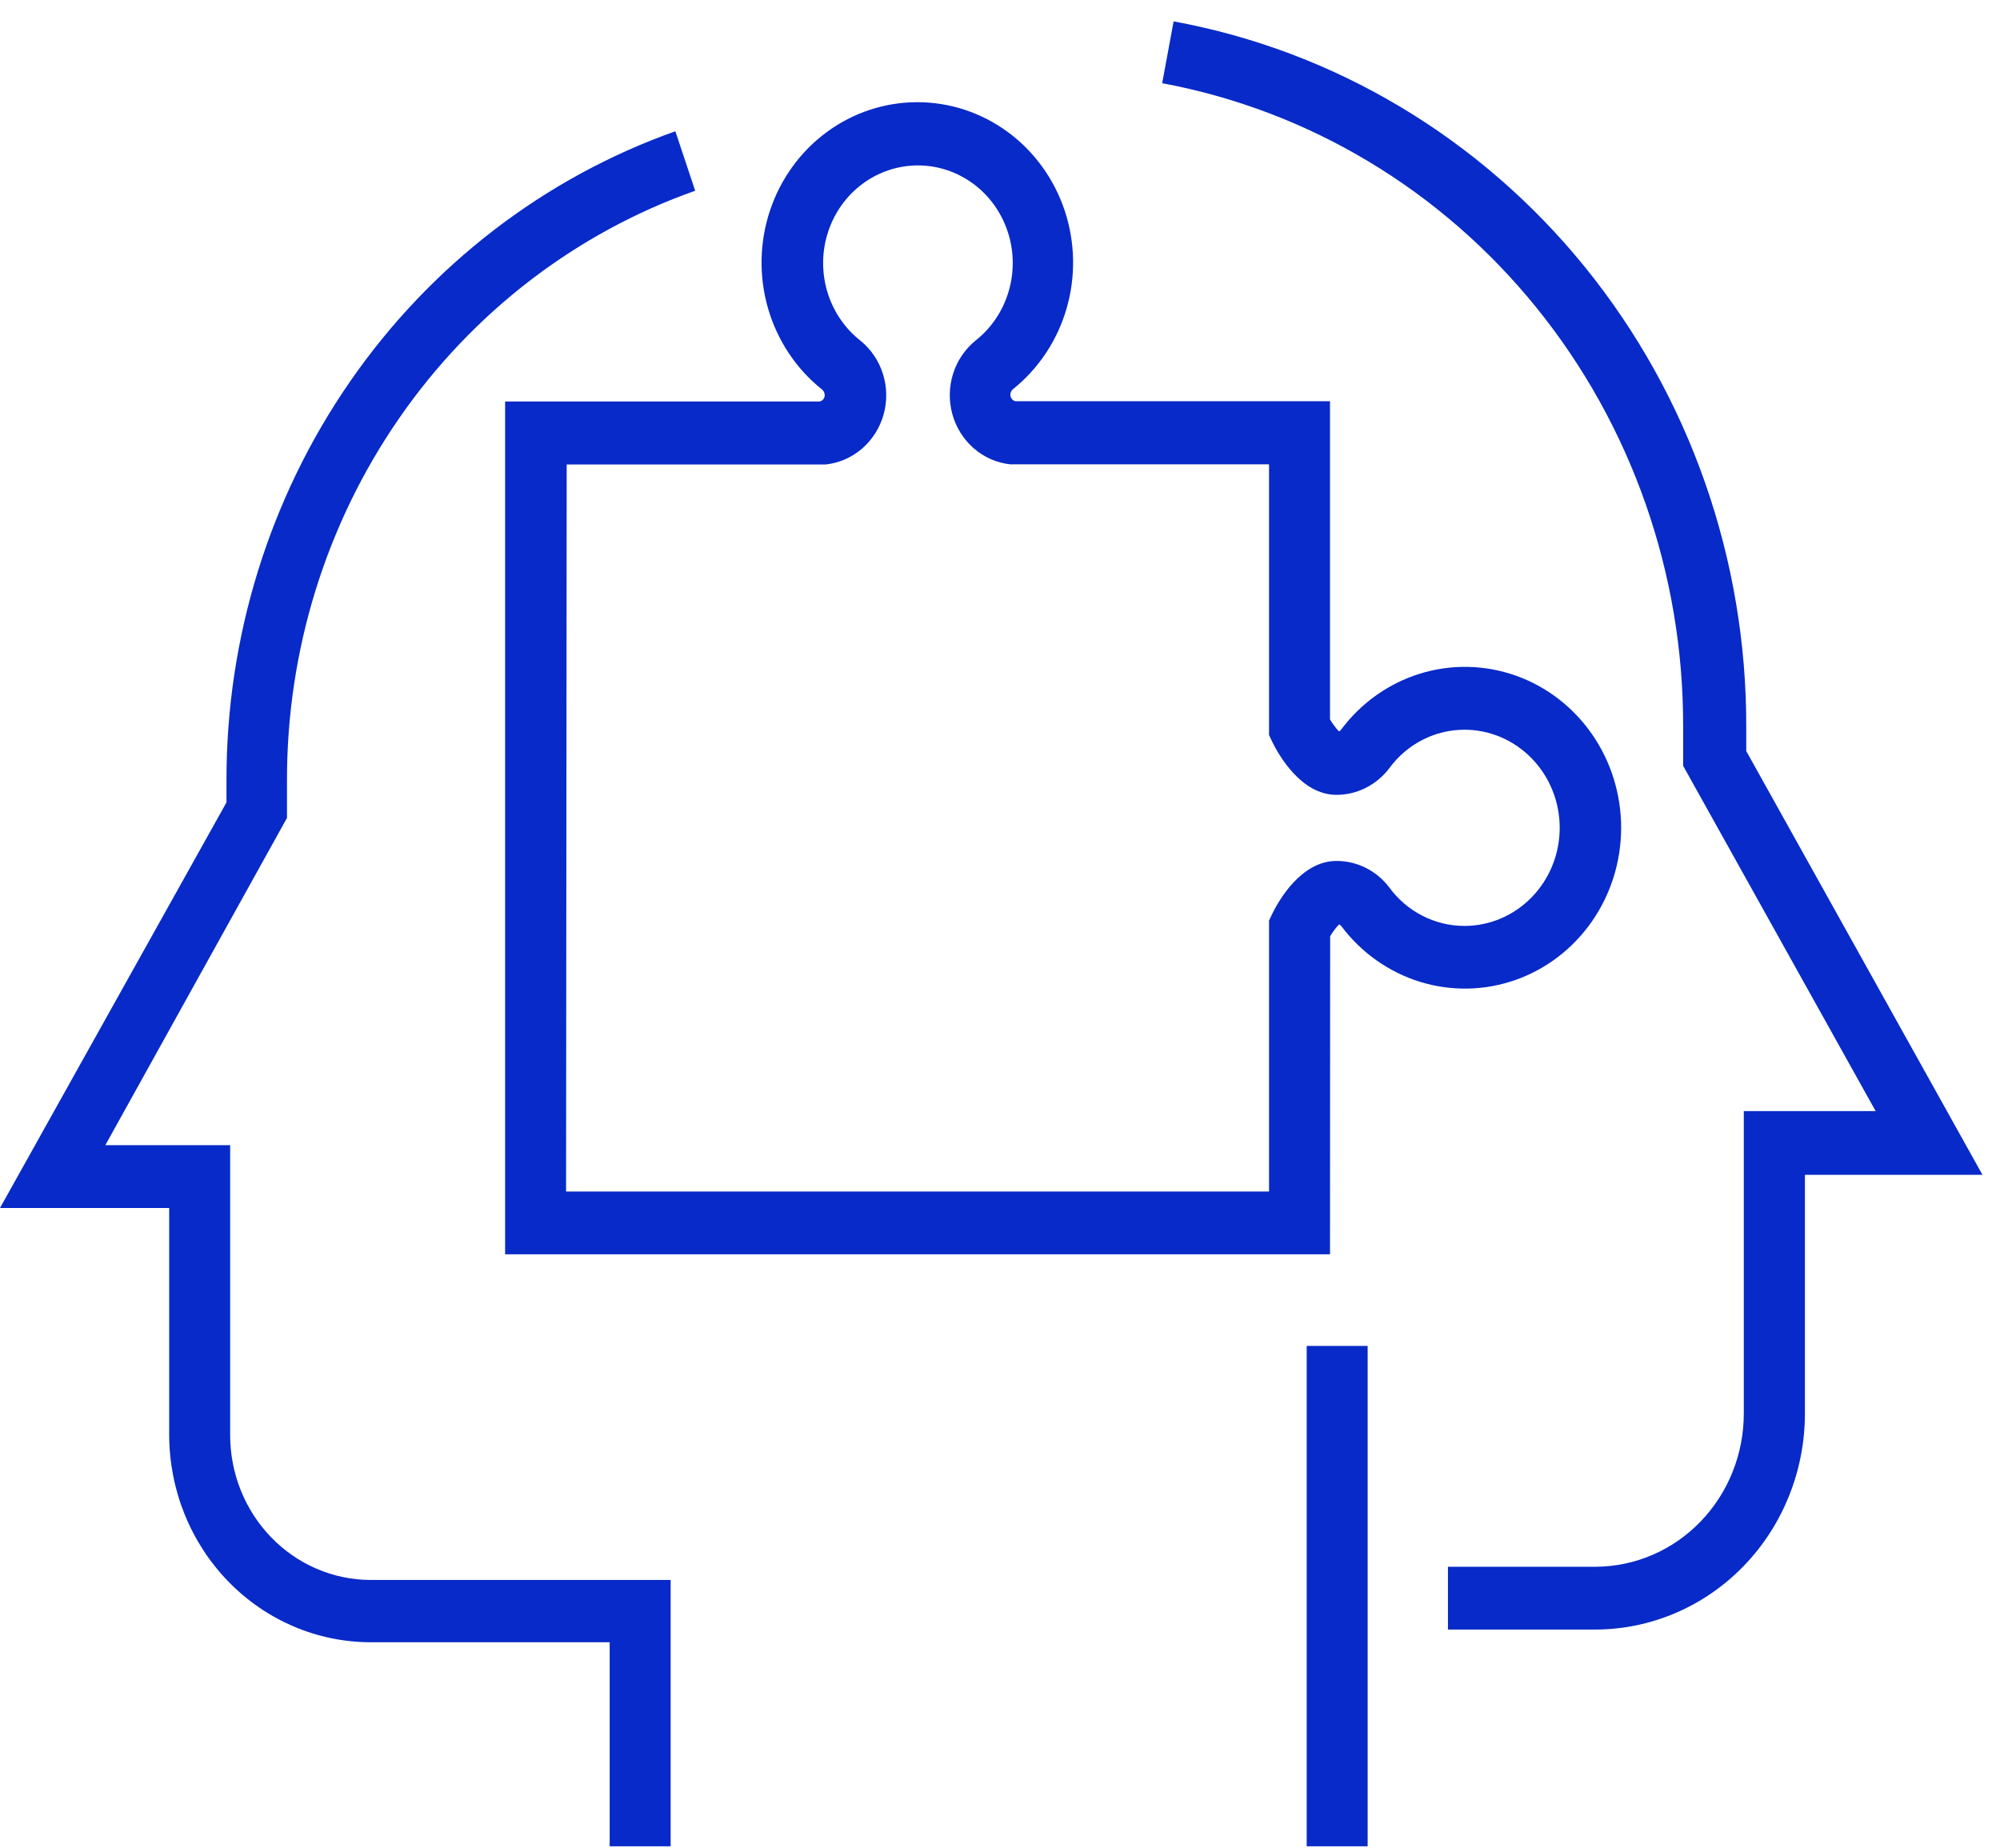 <svg xmlns="http://www.w3.org/2000/svg" width="79" height="73" viewBox="0 0 79 73" fill="none"><path fill-rule="evenodd" clip-rule="evenodd" d="M57.194 64.367H63.028C65.224 64.361 67.327 63.457 68.877 61.856C70.427 60.254 71.296 58.085 71.294 55.824V46.406H78.308L68.977 29.667V28.743C68.998 22.095 66.742 15.652 62.605 10.549C58.467 5.446 52.714 2.009 46.358 0.845L45.906 3.287C51.691 4.361 56.924 7.498 60.687 12.149C64.45 16.799 66.502 22.666 66.484 28.719V29.89V30.25L74.088 43.889H68.88V55.824C68.883 57.428 68.268 58.967 67.17 60.104C66.071 61.241 64.58 61.882 63.022 61.887H57.194V64.367ZM52.535 49.544H19.952V15.86H32.372C32.431 15.849 32.483 15.816 32.521 15.769C32.558 15.721 32.578 15.661 32.577 15.6C32.575 15.558 32.564 15.517 32.545 15.48C32.527 15.442 32.501 15.409 32.468 15.383C31.453 14.574 30.71 13.459 30.341 12.193C29.972 10.927 29.997 9.574 30.412 8.323C30.827 7.073 31.611 5.987 32.656 5.218C33.7 4.449 34.951 4.036 36.234 4.036C37.518 4.036 38.769 4.449 39.813 5.218C40.857 5.987 41.642 7.073 42.057 8.323C42.472 9.574 42.497 10.927 42.128 12.193C41.759 13.459 41.015 14.574 40 15.383C39.972 15.409 39.95 15.441 39.935 15.476C39.919 15.511 39.911 15.549 39.91 15.588C39.908 15.648 39.928 15.707 39.964 15.755C40 15.802 40.051 15.835 40.108 15.848H52.535V28.415C52.636 28.587 52.755 28.747 52.89 28.892C52.926 28.874 52.957 28.846 52.98 28.812C53.767 27.762 54.854 26.992 56.087 26.61C57.32 26.228 58.638 26.253 59.857 26.681C61.076 27.11 62.134 27.92 62.883 28.998C63.633 30.077 64.035 31.37 64.035 32.696C64.035 34.022 63.633 35.315 62.883 36.393C62.134 37.472 61.076 38.282 59.857 38.71C58.638 39.138 57.32 39.163 56.087 38.781C54.854 38.399 53.767 37.629 52.98 36.58C52.958 36.55 52.929 36.527 52.896 36.512C52.76 36.653 52.64 36.812 52.541 36.983L52.535 49.544ZM22.36 47.064H50.127V36.363L50.253 36.096C50.494 35.606 51.379 34.007 52.794 34.007C53.195 34.007 53.592 34.101 53.953 34.282C54.314 34.464 54.63 34.728 54.877 35.055C55.224 35.527 55.672 35.91 56.187 36.173C56.702 36.437 57.27 36.574 57.845 36.574C58.843 36.574 59.8 36.165 60.505 35.439C61.211 34.712 61.608 33.727 61.608 32.699C61.608 31.671 61.211 30.686 60.505 29.959C59.8 29.232 58.843 28.824 57.845 28.824C57.271 28.824 56.706 28.96 56.192 29.223C55.678 29.485 55.23 29.867 54.883 30.337C54.636 30.666 54.319 30.932 53.957 31.116C53.595 31.3 53.197 31.396 52.794 31.397C51.379 31.397 50.494 29.791 50.253 29.301L50.127 29.035V18.34H39.892C39.366 18.281 38.869 18.061 38.465 17.71C38.06 17.358 37.766 16.891 37.62 16.367C37.474 15.844 37.483 15.287 37.645 14.768C37.807 14.25 38.116 13.793 38.531 13.455C39.154 12.965 39.611 12.287 39.84 11.516C40.069 10.745 40.057 9.919 39.806 9.155C39.555 8.391 39.078 7.727 38.441 7.257C37.805 6.787 37.042 6.534 36.258 6.534C35.475 6.534 34.712 6.787 34.075 7.257C33.439 7.727 32.962 8.391 32.711 9.155C32.46 9.919 32.448 10.745 32.677 11.516C32.906 12.287 33.363 12.965 33.986 13.455C34.403 13.793 34.713 14.251 34.877 14.771C35.04 15.291 35.049 15.849 34.902 16.375C34.755 16.9 34.459 17.368 34.053 17.719C33.646 18.071 33.147 18.289 32.619 18.346H22.384L22.36 47.064ZM24.082 72.929H26.49V62.408H14.624C13.153 62.401 11.745 61.795 10.708 60.721C9.671 59.647 9.089 58.194 9.091 56.679V45.235H4.16L11.336 32.308V31.955V30.833C11.327 25.702 12.876 20.698 15.768 16.519C18.659 12.341 22.747 9.2 27.459 7.534L26.677 5.185C21.494 7.023 16.998 10.483 13.819 15.082C10.64 19.681 8.936 25.188 8.946 30.833V31.695L0 47.715H6.683V56.679C6.686 58.848 7.523 60.928 9.011 62.462C10.5 63.997 12.518 64.863 14.624 64.869H24.082V72.929ZM51.614 53.164H54.022V72.929H51.614V53.164Z" fill="#082AC8"></path></svg>
